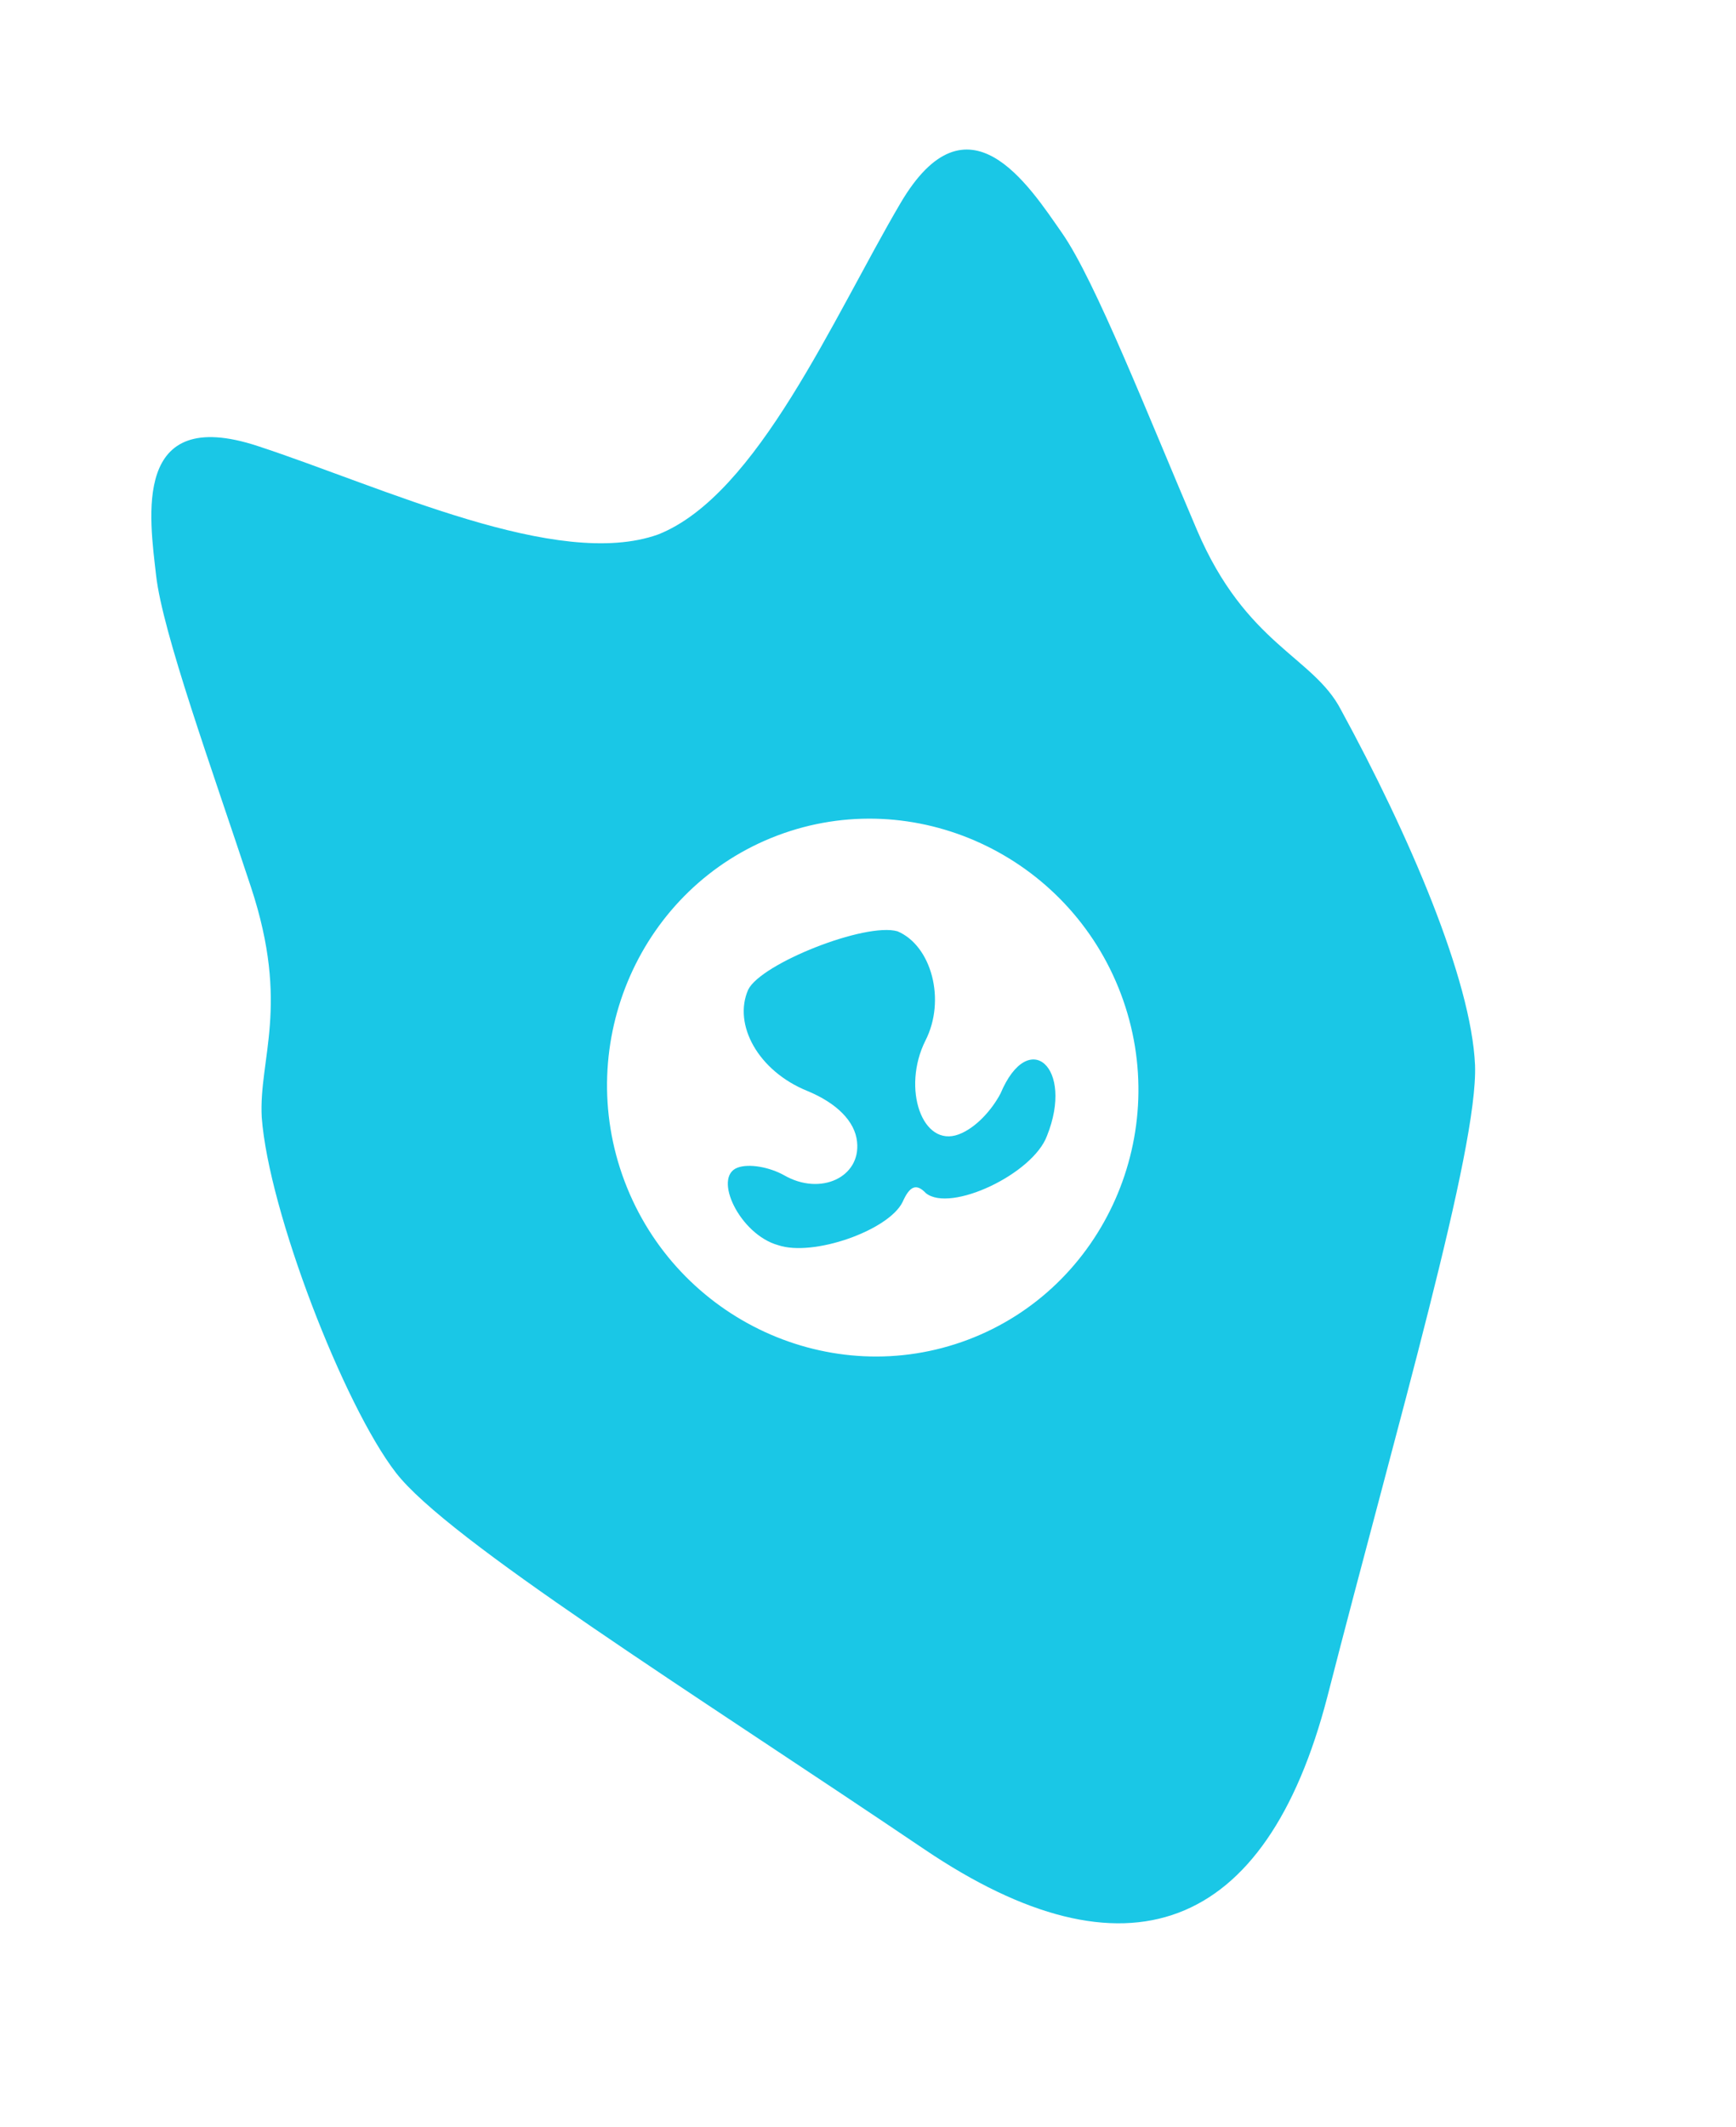 <?xml version="1.0" encoding="UTF-8"?> <svg xmlns="http://www.w3.org/2000/svg" width="160" height="196" viewBox="0 0 160 196" fill="none"> <g filter="url(#filter0_f_2182_242)"> <path d="M123.585 65.386C121.029 60.472 114.845 59.423 110.322 48.839C105.8 38.255 100.937 25.84 97.884 21.471C94.832 17.101 89.186 8.188 82.992 18.721C76.797 29.255 69.818 45.606 60.668 49.239C51.399 52.561 35.355 44.903 23.744 41.092C12.134 37.282 13.788 47.702 14.385 52.998C14.982 58.295 19.479 70.67 23.139 81.757C26.741 92.689 23.833 97.528 24.123 102.94C24.764 111.605 31.687 129.477 36.485 135.681C41.283 141.886 63.53 155.753 85.186 170.377C103.788 182.949 116.681 178.08 122.331 156.352C128.858 130.908 136.235 105.856 135.947 98.126C135.601 90.241 129.865 76.909 123.585 65.386ZM89.208 123.434C76.622 128.186 62.394 121.623 57.566 108.839C52.739 96.055 59.079 81.726 71.665 76.973C84.252 72.221 98.48 78.784 103.307 91.568C108.134 104.353 101.794 118.682 89.208 123.434Z" fill="#1AC7E6"></path> <path d="M68.961 91.176C67.542 94.384 69.863 98.674 74.417 100.517C77.119 101.634 78.805 103.313 78.992 105.202C79.343 108.454 75.624 110.215 72.262 108.278C70.929 107.534 69.04 107.178 67.966 107.584C65.664 108.453 68.185 113.736 71.713 114.72C74.934 115.819 81.9 113.367 83.189 110.743C83.851 109.246 84.465 109.014 85.338 109.932C87.602 111.749 95.195 108.169 96.496 104.65C99.028 98.35 94.806 94.6 92.216 100.744C91.4 102.299 89.911 103.93 88.376 104.509C84.999 105.784 83.092 100.269 85.292 95.876C87.207 92.125 85.843 87.118 82.716 85.804C79.767 84.959 70.156 88.766 68.961 91.176Z" fill="#1AC7E6"></path> </g> <defs> <filter id="filter0_f_2182_242" x="0.948" y="0.778" width="148.007" height="189.423" filterUnits="userSpaceOnUse" color-interpolation-filters="sRGB"> <feFlood flood-opacity="0" result="BackgroundImageFix"></feFlood> <feBlend mode="normal" in="SourceGraphic" in2="BackgroundImageFix" result="shape"></feBlend> <feGaussianBlur stdDeviation="6.5" result="effect1_foregroundBlur_2182_242"></feGaussianBlur> </filter> </defs> </svg> 